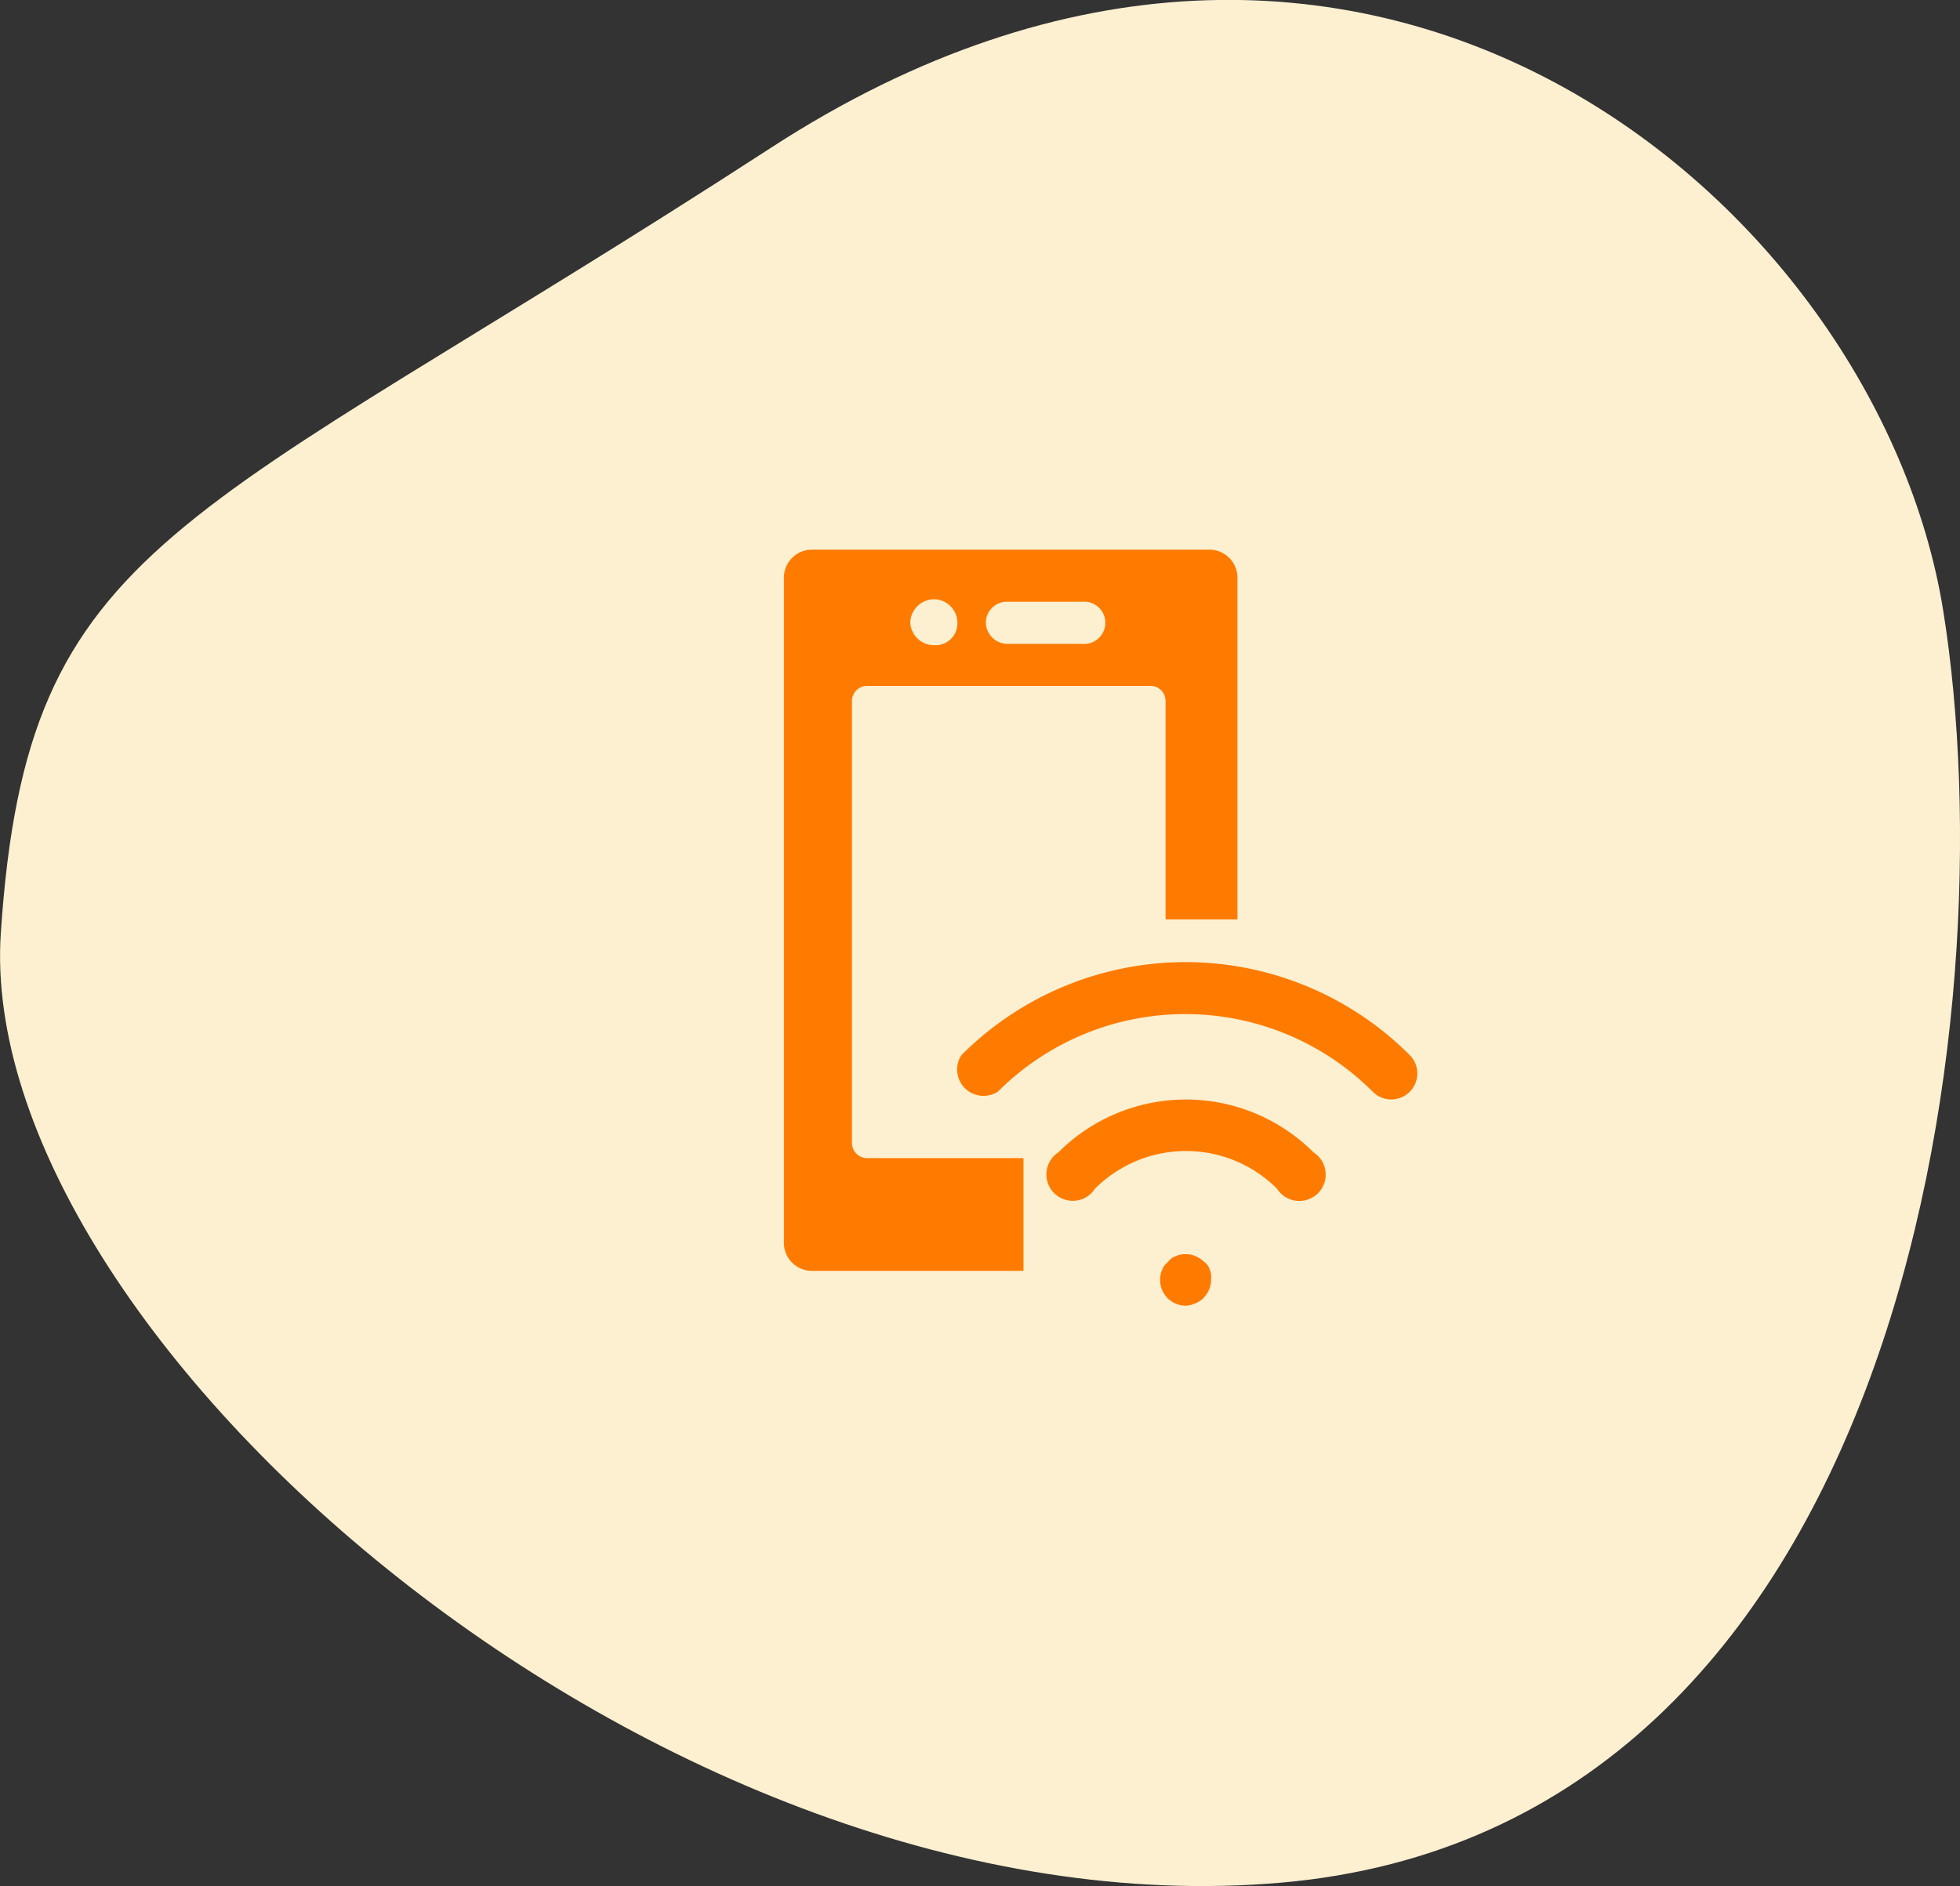 <svg xmlns="http://www.w3.org/2000/svg" viewBox="0 0 148.57 142.99"><rect x="0" y="0" width="148.57" height="142.99" fill="#333333" stroke="none"/><defs><style>.cls-1{fill:#fcf0d1;}.cls-2{fill:#ff7b00;}</style></defs><g id="Layer_2" data-name="Layer 2"><g id="Layer_1-2" data-name="Layer 1"><path class="cls-1" d="M.06,70.77c2-30.19,13.61-30.5,58.4-59.58s83.88,4.16,88.84,35.12-3.14,92.31-50.19,96.42S-1.93,101,.06,70.77Z"/><path class="cls-2" d="M91.64,41.67H61.58a2.13,2.13,0,0,0-2.16,2.16V94.19a2.13,2.13,0,0,0,2.16,2.16h16V87.8H65.71a1.15,1.15,0,0,1-1.13-1.12V53.13A1.14,1.14,0,0,1,65.71,52H87.23a1.14,1.14,0,0,1,1.12,1.12V69.7H93.8V43.83A2.13,2.13,0,0,0,91.64,41.67ZM70.79,48.91A1.79,1.79,0,0,1,69,47.12a1.83,1.83,0,0,1,1.79-1.69,1.79,1.79,0,0,1,1.78,1.79A1.65,1.65,0,0,1,70.79,48.91Zm11.27-.1H76.33a1.64,1.64,0,0,1-1.6-1.59,1.59,1.59,0,0,1,1.6-1.6h5.73a1.6,1.6,0,1,1,0,3.19Z"/><g id="Group_12503" data-name="Group 12503"><path id="Path_12906" data-name="Path 12906" class="cls-2" d="M91.8,96.63a2.67,2.67,0,0,1,0,.4,1.92,1.92,0,0,1-.15.74,2.12,2.12,0,0,1-.43.64,1.72,1.72,0,0,1-.64.41,1.84,1.84,0,0,1-.69.17,2,2,0,0,1-1.39-.57,2.44,2.44,0,0,1-.42-.64,1.91,1.91,0,0,1-.14-.74,1.67,1.67,0,0,1,.15-.76,1.8,1.8,0,0,1,.17-.34l.27-.27a1.72,1.72,0,0,1,.27-.27,2,2,0,0,1,.7-.29,2.76,2.76,0,0,1,.76,0,2.24,2.24,0,0,1,1,.54,1.85,1.85,0,0,1,.28.28,1,1,0,0,1,.16.33A1.27,1.27,0,0,1,91.8,96.63ZM106.87,80a24,24,0,0,0-34,0,2,2,0,0,0,2.77,2.76h0a20.1,20.1,0,0,1,28.41,0l0,0A1.95,1.95,0,0,0,106.87,80ZM80.23,87.36A2,2,0,1,0,83,90.12a9.76,9.76,0,0,1,13.8,0,2,2,0,1,0,2.76-2.76A13.67,13.67,0,0,0,80.23,87.36Z"/></g></g></g></svg>